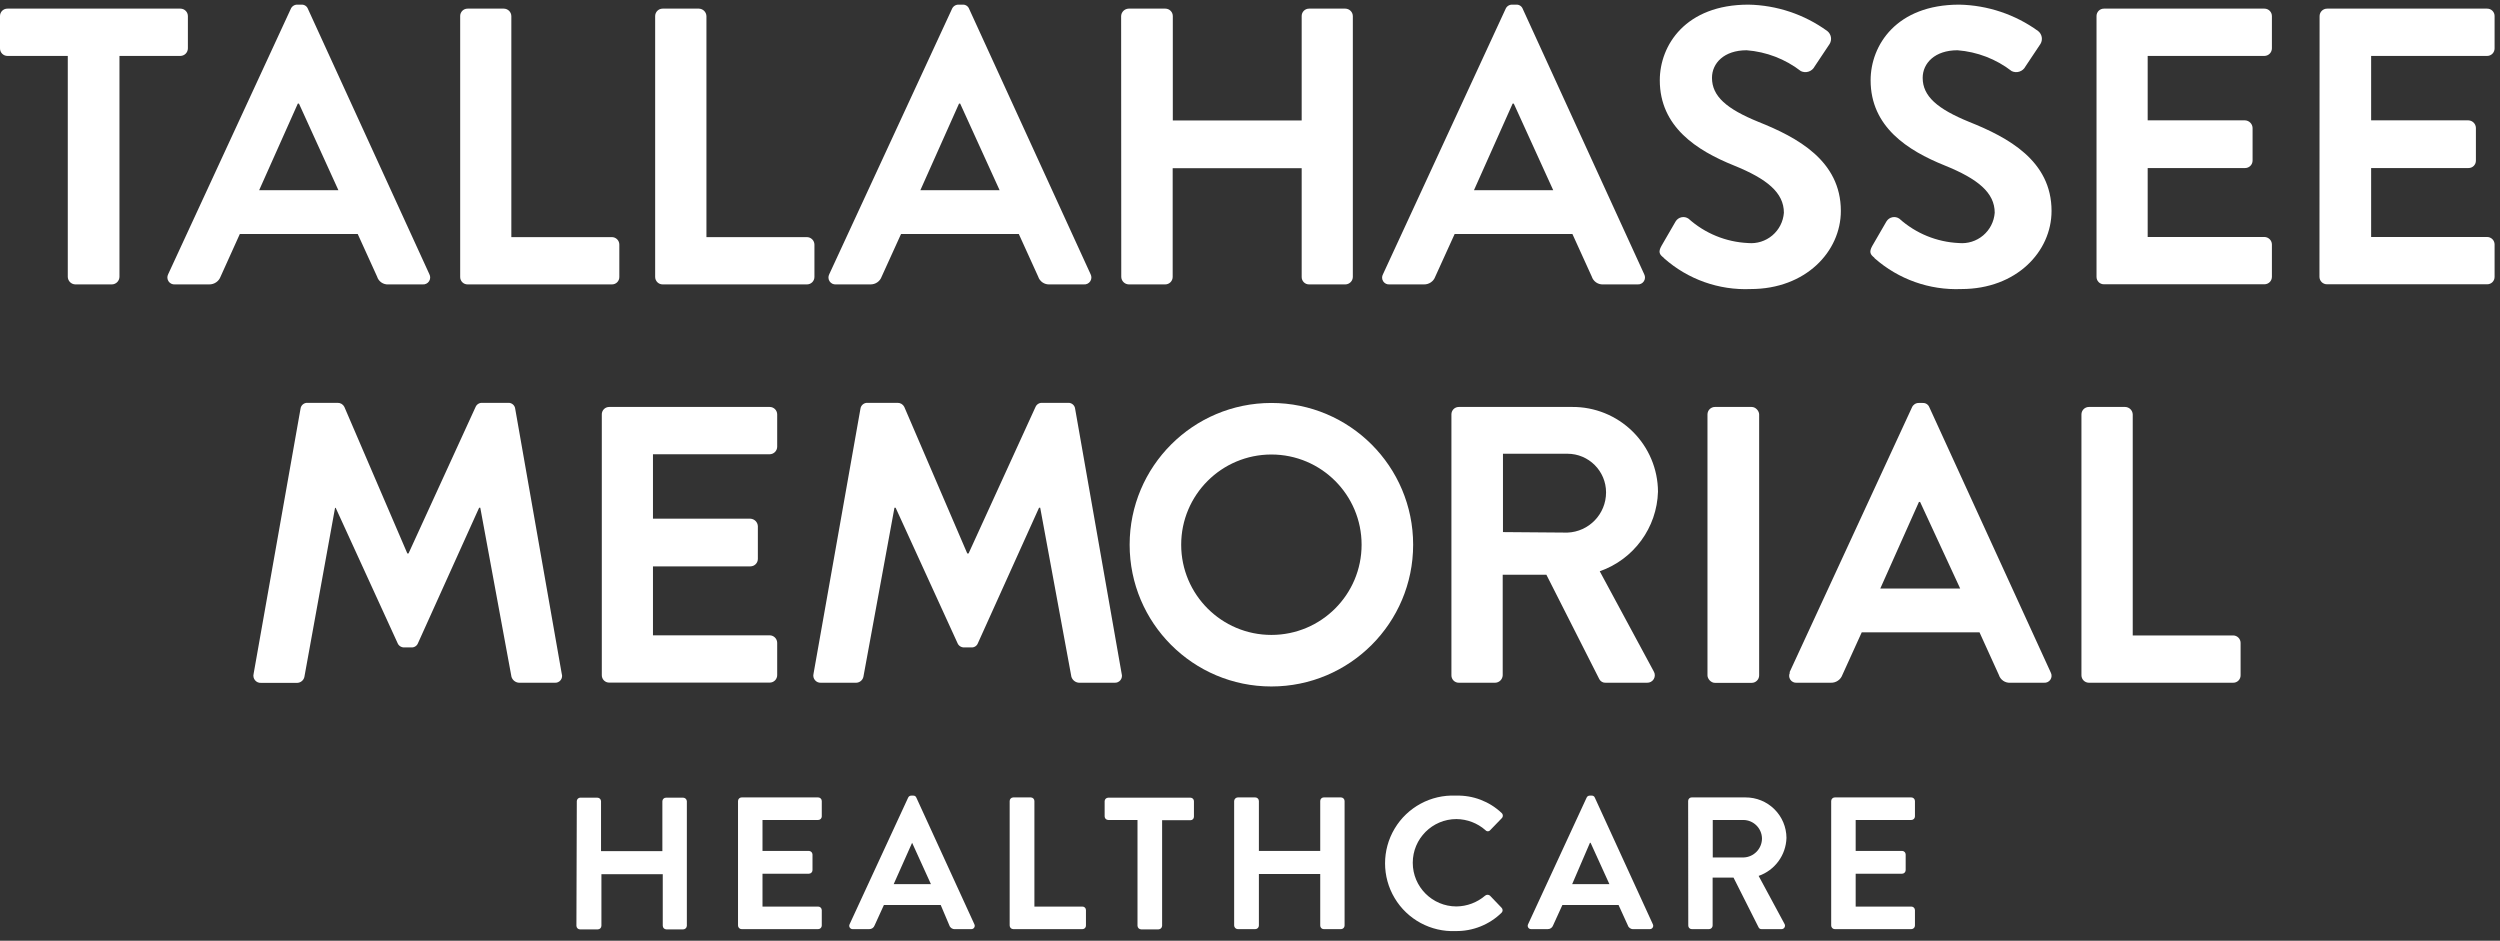 <?xml version="1.0" encoding="UTF-8"?>
<svg width="194px" height="73px" viewBox="0 0 194 73" version="1.1" xmlns="http://www.w3.org/2000/svg" xmlns:xlink="http://www.w3.org/1999/xlink">
    <rect x="0" y="0" width="194" height="73" fill="#333333" stroke="none"/>
    <!-- Generator: Sketch 53.2 (72643) - https://sketchapp.com -->
    <title>Group</title>
    <desc>Created with Sketch.</desc>
    <g id="Page-1" stroke="none" stroke-width="1" fill="none" fill-rule="evenodd">
        <g id="Group" transform="translate(-0, 0.359)" fill="#FFFFFF" fill-rule="nonzero">
            <path d="M5.26,3.981 L0.58,3.981 C0.425,3.982 0.275,3.919 0.166,3.808 C0.057,3.697 -0.003,3.547 8.94239956e-05,3.391 L8.94239956e-05,0.891 C-0.003,0.737 0.058,0.588 0.167,0.478 C0.276,0.369 0.425,0.309 0.58,0.311 L14,0.311 C14.32,0.311 14.58,0.571 14.58,0.891 L14.58,3.391 C14.58,3.713 14.322,3.976 14,3.981 L9.27,3.981 L9.27,21.131 C9.259,21.451 9,21.706 8.68,21.711 L5.84,21.711 C5.524,21.701 5.27,21.447 5.26,21.131 L5.26,3.981 Z" id="Path"></path>
            <path d="M13.05,20.921 L22.56,0.341 C22.644,0.13 22.852,-0.006 23.08,0.001 L23.38,0.001 C23.61,-0.016 23.824,0.123 23.9,0.341 L33.32,20.921 C33.412,21.096 33.402,21.306 33.293,21.47 C33.185,21.634 32.996,21.727 32.8,21.711 L30.14,21.711 C29.741,21.738 29.376,21.485 29.26,21.101 L27.76,17.801 L18.61,17.801 L17.12,21.101 C16.984,21.474 16.626,21.719 16.23,21.711 L13.57,21.711 C13.374,21.727 13.185,21.634 13.077,21.47 C12.969,21.306 12.958,21.096 13.05,20.921 L13.05,20.921 Z M26.26,14.401 L23.2,7.681 L23.11,7.681 L20.11,14.401 L26.26,14.401 Z" id="Shape"></path>
            <path d="M35.71,0.891 C35.707,0.737 35.768,0.588 35.877,0.478 C35.986,0.369 36.135,0.309 36.29,0.311 L39.1,0.311 C39.418,0.317 39.675,0.573 39.68,0.891 L39.68,18.041 L47.48,18.041 C47.8,18.041 48.06,18.301 48.06,18.621 L48.06,21.131 C48.063,21.286 48.003,21.435 47.893,21.545 C47.784,21.654 47.635,21.714 47.48,21.711 L36.29,21.711 C36.135,21.714 35.986,21.654 35.877,21.545 C35.768,21.435 35.707,21.286 35.71,21.131 L35.71,0.891 Z" id="Path"></path>
            <path d="M50.84,0.891 C50.84,0.571 51.1,0.311 51.42,0.311 L54.24,0.311 C54.556,0.322 54.81,0.576 54.82,0.891 L54.82,18.041 L62.61,18.041 C62.932,18.041 63.195,18.3 63.2,18.621 L63.2,21.131 C63.2,21.287 63.138,21.436 63.027,21.545 C62.916,21.654 62.766,21.714 62.61,21.711 L51.42,21.711 C51.1,21.711 50.84,21.452 50.84,21.131 L50.84,0.891 Z" id="Path"></path>
            <path d="M64.35,20.921 L73.87,0.341 C73.954,0.13 74.162,-0.006 74.39,0.001 L74.69,0.001 C74.92,-0.016 75.134,0.123 75.21,0.341 L84.63,20.921 C84.722,21.096 84.712,21.306 84.603,21.47 C84.495,21.634 84.306,21.727 84.11,21.711 L81.45,21.711 C81.049,21.735 80.683,21.484 80.56,21.101 L79.06,17.801 L69.92,17.801 L68.42,21.101 C68.29,21.474 67.935,21.72 67.54,21.711 L64.88,21.711 C64.682,21.731 64.49,21.64 64.379,21.475 C64.268,21.31 64.257,21.097 64.35,20.921 L64.35,20.921 Z M77.57,14.401 L74.51,7.681 L74.42,7.681 L71.42,14.401 L77.57,14.401 Z" id="Shape"></path>
            <path d="M87,0.891 C87.01,0.576 87.264,0.322 87.58,0.311 L90.43,0.311 C90.75,0.311 91.01,0.571 91.01,0.891 L91.01,8.991 L101.01,8.991 L101.01,0.891 C101.007,0.737 101.068,0.588 101.177,0.478 C101.286,0.369 101.435,0.309 101.59,0.311 L104.4,0.311 C104.718,0.317 104.975,0.573 104.98,0.891 L104.98,21.131 C104.975,21.45 104.718,21.706 104.4,21.711 L101.59,21.711 C101.435,21.714 101.286,21.654 101.177,21.545 C101.068,21.435 101.007,21.286 101.01,21.131 L101.01,12.691 L91,12.691 L91,21.131 C91,21.452 90.74,21.711 90.42,21.711 L87.59,21.711 C87.274,21.701 87.02,21.447 87.01,21.131 L87,0.891 Z" id="Path"></path>
            <path d="M107.32,20.921 L116.83,0.341 C116.914,0.13 117.122,-0.006 117.35,0.001 L117.65,0.001 C117.88,-0.016 118.094,0.123 118.17,0.341 L127.59,20.921 C127.682,21.096 127.672,21.306 127.563,21.47 C127.455,21.634 127.266,21.727 127.07,21.711 L124.41,21.711 C124.009,21.735 123.643,21.484 123.52,21.101 L122.02,17.801 L112.88,17.801 L111.38,21.101 C111.25,21.474 110.895,21.72 110.5,21.711 L107.83,21.711 C107.633,21.73 107.443,21.637 107.335,21.471 C107.228,21.305 107.222,21.093 107.32,20.921 L107.32,20.921 Z M120.53,14.401 L117.47,7.681 L117.38,7.681 L114.38,14.401 L120.53,14.401 Z" id="Shape"></path>
            <path d="M129.09,19.631 C128.78,19.391 128.66,19.201 128.93,18.721 L130.03,16.821 C130.131,16.656 130.295,16.54 130.485,16.5 C130.674,16.46 130.872,16.5 131.03,16.611 C132.306,17.755 133.938,18.422 135.65,18.501 C136.332,18.565 137.01,18.352 137.533,17.91 C138.056,17.468 138.379,16.834 138.43,16.151 C138.43,14.591 137.12,13.521 134.55,12.481 C131.67,11.321 128.8,9.481 128.8,5.871 C128.8,3.151 130.8,0.001 135.68,0.001 C137.882,0.042 140.018,0.758 141.8,2.051 C142.103,2.292 142.18,2.72 141.98,3.051 L140.82,4.791 C140.623,5.185 140.148,5.349 139.75,5.161 C138.535,4.222 137.071,3.659 135.54,3.541 C133.79,3.541 132.85,4.541 132.85,5.681 C132.85,7.111 133.98,8.091 136.46,9.101 C139.46,10.301 142.85,12.101 142.85,16.011 C142.85,19.161 140.12,22.071 135.85,22.071 C133.385,22.176 130.976,21.319 129.13,19.681" id="Path"></path>
            <path d="M145.44,19.631 C145.14,19.391 145.02,19.201 145.29,18.721 L146.39,16.821 C146.491,16.656 146.655,16.54 146.845,16.5 C147.034,16.46 147.232,16.5 147.39,16.611 C148.666,17.756 150.298,18.424 152.01,18.501 C152.692,18.565 153.37,18.352 153.893,17.91 C154.416,17.468 154.739,16.834 154.79,16.151 C154.79,14.591 153.48,13.521 150.91,12.481 C148.03,11.321 145.16,9.481 145.16,5.871 C145.16,3.151 147.16,0.001 152.04,0.001 C154.241,0.045 156.377,0.76 158.16,2.051 C158.463,2.292 158.54,2.72 158.34,3.051 L157.18,4.791 C156.983,5.185 156.508,5.349 156.11,5.161 C154.895,4.222 153.431,3.659 151.9,3.541 C150.15,3.541 149.2,4.541 149.2,5.681 C149.2,7.111 150.34,8.091 152.81,9.101 C155.81,10.301 159.2,12.101 159.2,16.011 C159.2,19.161 156.48,22.071 152.2,22.071 C149.733,22.172 147.322,21.316 145.47,19.681" id="Path"></path>
            <path d="M162.69,0.891 C162.687,0.737 162.748,0.588 162.857,0.478 C162.966,0.369 163.115,0.309 163.27,0.311 L175.72,0.311 C176.04,0.311 176.3,0.571 176.3,0.891 L176.3,3.391 C176.3,3.713 176.042,3.976 175.72,3.981 L166.66,3.981 L166.66,8.981 L174.22,8.981 C174.534,8.997 174.785,9.248 174.8,9.561 L174.8,12.101 C174.8,12.422 174.54,12.681 174.22,12.681 L166.66,12.681 L166.66,18.031 L175.72,18.031 C176.038,18.037 176.295,18.293 176.3,18.611 L176.3,21.121 C176.3,21.442 176.04,21.701 175.72,21.701 L163.27,21.701 C163.115,21.704 162.966,21.644 162.857,21.535 C162.748,21.425 162.687,21.276 162.69,21.121 L162.69,0.891 Z" id="Path"></path>
            <path d="M180,0.891 C180,0.736 180.063,0.587 180.173,0.478 C180.284,0.369 180.435,0.309 180.59,0.311 L193,0.311 C193.155,0.309 193.304,0.369 193.413,0.478 C193.523,0.588 193.583,0.737 193.58,0.891 L193.58,3.391 C193.583,3.547 193.523,3.697 193.414,3.808 C193.305,3.919 193.156,3.982 193,3.981 L184,3.981 L184,8.981 L191.55,8.981 C191.866,8.992 192.12,9.246 192.13,9.561 L192.13,12.101 C192.133,12.256 192.073,12.405 191.963,12.515 C191.854,12.624 191.705,12.684 191.55,12.681 L184,12.681 L184,18.031 L193,18.031 C193.154,18.031 193.301,18.093 193.41,18.201 C193.519,18.31 193.58,18.458 193.58,18.611 L193.58,21.121 C193.583,21.276 193.523,21.425 193.413,21.535 C193.304,21.644 193.155,21.704 193,21.701 L180.58,21.701 C180.425,21.704 180.274,21.644 180.163,21.535 C180.053,21.426 179.99,21.277 179.99,21.121 L180,0.891 Z" id="Path"></path>
            <path d="M46.7,31.801 C46.697,31.647 46.758,31.498 46.867,31.388 C46.976,31.279 47.125,31.219 47.28,31.221 L59.73,31.221 C60.05,31.221 60.31,31.481 60.31,31.801 L60.31,34.311 C60.305,34.63 60.048,34.886 59.73,34.891 L50.67,34.891 L50.67,39.891 L58.23,39.891 C58.544,39.907 58.795,40.158 58.81,40.471 L58.81,43.011 C58.81,43.332 58.55,43.591 58.23,43.591 L50.67,43.591 L50.67,48.941 L59.73,48.941 C60.048,48.947 60.305,49.203 60.31,49.521 L60.31,52.031 C60.31,52.185 60.249,52.333 60.14,52.442 C60.031,52.55 59.884,52.611 59.73,52.611 L47.28,52.611 C47.125,52.614 46.976,52.554 46.867,52.445 C46.758,52.335 46.697,52.186 46.7,52.031 L46.7,31.801 Z" id="Path"></path>
            <path d="M98.66,30.911 C104.735,30.911 109.66,35.836 109.66,41.911 C109.66,47.987 104.735,52.911 98.66,52.911 C92.585,52.911 87.66,47.987 87.66,41.911 C87.66,35.836 92.585,30.911 98.66,30.911 M98.66,48.911 C102.526,48.911 105.66,45.777 105.66,41.911 C105.66,38.045 102.526,34.911 98.66,34.911 C94.794,34.911 91.66,38.045 91.66,41.911 C91.66,45.777 94.794,48.911 98.66,48.911" id="Shape"></path>
            <path d="M112.63,31.801 C112.627,31.647 112.688,31.498 112.797,31.388 C112.906,31.279 113.055,31.219 113.21,31.221 L122,31.221 C123.755,31.208 125.443,31.893 126.692,33.126 C127.942,34.358 128.65,36.037 128.66,37.791 C128.58,40.589 126.782,43.048 124.14,43.971 L128.33,51.741 C128.441,51.924 128.442,52.153 128.333,52.337 C128.225,52.521 128.024,52.63 127.81,52.621 L124.6,52.621 C124.398,52.634 124.207,52.529 124.11,52.351 L120,44.241 L116.61,44.241 L116.61,52.041 C116.599,52.361 116.34,52.616 116.02,52.621 L113.21,52.621 C113.055,52.624 112.906,52.564 112.797,52.455 C112.688,52.345 112.627,52.196 112.63,52.041 L112.63,31.801 Z M121.63,40.971 C123.306,40.907 124.631,39.529 124.63,37.851 C124.63,36.195 123.287,34.851 121.63,34.851 L116.63,34.851 L116.63,40.931 L121.63,40.971 Z" id="Shape"></path>
            <rect id="Rectangle" x="132.5" y="31.221" width="4.01" height="21.41" rx="0.58"></rect>
            <path d="M138.86,51.831 L148.37,31.251 C148.459,31.044 148.664,30.909 148.89,30.911 L149.2,30.911 C149.43,30.897 149.641,31.036 149.72,31.251 L159.14,51.831 C159.232,52.006 159.222,52.216 159.113,52.38 C159.005,52.544 158.816,52.637 158.62,52.621 L156,52.621 C155.598,52.649 155.23,52.396 155.11,52.011 L153.61,48.711 L144.47,48.711 L142.97,52.011 C142.836,52.386 142.477,52.632 142.08,52.621 L139.42,52.621 C139.224,52.637 139.035,52.544 138.927,52.38 C138.819,52.216 138.808,52.006 138.9,51.831 L138.86,51.831 Z M152.11,45.311 L149,38.591 L148.91,38.591 L145.91,45.311 L152.11,45.311 Z" id="Shape"></path>
            <path d="M161.52,31.801 C161.52,31.481 161.78,31.221 162.1,31.221 L164.91,31.221 C165.23,31.227 165.489,31.482 165.5,31.801 L165.5,48.951 L173.29,48.951 C173.444,48.951 173.591,49.013 173.7,49.121 C173.809,49.23 173.87,49.378 173.87,49.531 L173.87,52.041 C173.873,52.196 173.813,52.345 173.703,52.455 C173.594,52.564 173.445,52.624 173.29,52.621 L162.1,52.621 C161.78,52.621 161.52,52.362 161.52,52.041 L161.52,31.801 Z" id="Path"></path>
            <path d="M44.76,61.801 C44.768,61.669 44.869,61.56 45,61.541 L46.36,61.541 C46.515,61.541 46.64,61.667 46.64,61.821 L46.64,65.691 L51.4,65.691 L51.4,61.821 C51.4,61.667 51.525,61.541 51.68,61.541 L53.02,61.541 C53.173,61.547 53.295,61.669 53.3,61.821 L53.3,71.481 C53.295,71.634 53.173,71.756 53.02,71.761 L51.71,71.761 C51.555,71.761 51.43,71.636 51.43,71.481 L51.43,67.481 L46.67,67.481 L46.67,71.481 C46.67,71.636 46.545,71.761 46.39,71.761 L45,71.761 C44.849,71.756 44.73,71.632 44.73,71.481 L44.76,61.801 Z" id="Path"></path>
            <path d="M57.27,61.801 C57.27,61.647 57.395,61.521 57.55,61.521 L63.49,61.521 C63.645,61.521 63.77,61.647 63.77,61.801 L63.77,63.001 C63.765,63.152 63.641,63.272 63.49,63.271 L59.17,63.271 L59.17,65.671 L62.77,65.671 C62.923,65.677 63.045,65.799 63.05,65.951 L63.05,67.161 C63.05,67.316 62.925,67.441 62.77,67.441 L59.17,67.441 L59.17,69.991 L63.49,69.991 C63.645,69.991 63.77,70.117 63.77,70.271 L63.77,71.461 C63.77,71.536 63.741,71.607 63.688,71.659 C63.636,71.712 63.564,71.741 63.49,71.741 L57.55,71.741 C57.395,71.741 57.27,71.616 57.27,71.461 L57.27,61.801 Z" id="Path"></path>
            <path d="M65.93,71.361 L70.47,61.541 C70.512,61.441 70.612,61.377 70.72,61.381 L70.86,61.381 C70.97,61.371 71.074,61.437 71.11,61.541 L75.61,71.361 C75.654,71.445 75.649,71.546 75.597,71.625 C75.545,71.704 75.454,71.749 75.36,71.741 L74.09,71.741 C73.901,71.751 73.729,71.632 73.67,71.451 L73,69.871 L68.59,69.871 L67.87,71.451 C67.809,71.63 67.639,71.747 67.45,71.741 L66.18,71.741 C66.086,71.749 65.995,71.704 65.943,71.625 C65.891,71.546 65.886,71.445 65.93,71.361 L65.93,71.361 Z M72.24,68.251 L70.78,65.041 L70.78,65.041 L69.35,68.251 L72.24,68.251 Z" id="Shape"></path>
            <path d="M78.35,61.801 C78.35,61.647 78.475,61.521 78.63,61.521 L80,61.521 C80.151,61.527 80.27,61.651 80.27,61.801 L80.27,69.991 L84,69.991 C84.073,69.991 84.144,70.021 84.195,70.074 C84.246,70.127 84.273,70.198 84.27,70.271 L84.27,71.461 C84.273,71.535 84.246,71.606 84.195,71.659 C84.144,71.712 84.073,71.742 84,71.741 L78.63,71.741 C78.475,71.741 78.35,71.616 78.35,71.461 L78.35,61.801 Z" id="Path"></path>
            <path d="M88.27,63.271 L86,63.271 C85.849,63.272 85.725,63.152 85.72,63.001 L85.72,61.801 C85.731,61.655 85.853,61.541 86,61.541 L92.38,61.541 C92.453,61.541 92.524,61.571 92.575,61.624 C92.626,61.677 92.653,61.748 92.65,61.821 L92.65,63.021 C92.65,63.171 92.529,63.291 92.38,63.291 L90.18,63.291 L90.18,71.481 C90.175,71.634 90.053,71.756 89.9,71.761 L88.55,71.761 C88.398,71.756 88.275,71.634 88.27,71.481 L88.27,63.271 Z" id="Path"></path>
            <path d="M95.77,61.801 C95.775,61.649 95.898,61.527 96.05,61.521 L97.41,61.521 C97.565,61.521 97.69,61.647 97.69,61.801 L97.69,65.671 L102.45,65.671 L102.45,61.801 C102.447,61.728 102.475,61.657 102.526,61.604 C102.576,61.551 102.647,61.521 102.72,61.521 L104.07,61.521 C104.221,61.527 104.34,61.651 104.34,61.801 L104.34,71.461 C104.34,71.612 104.221,71.736 104.07,71.741 L102.72,71.741 C102.647,71.742 102.576,71.712 102.526,71.659 C102.475,71.606 102.447,71.535 102.45,71.461 L102.45,67.461 L97.69,67.461 L97.69,71.461 C97.69,71.616 97.565,71.741 97.41,71.741 L96.05,71.741 C95.898,71.736 95.775,71.614 95.77,71.461 L95.77,61.801 Z" id="Path"></path>
            <path d="M113,61.381 C114.309,61.345 115.579,61.83 116.53,62.731 C116.587,62.784 116.619,62.859 116.619,62.936 C116.619,63.014 116.587,63.089 116.53,63.141 L115.64,64.061 C115.594,64.117 115.527,64.149 115.455,64.149 C115.384,64.149 115.316,64.117 115.27,64.061 C114.648,63.514 113.849,63.209 113.02,63.201 C111.148,63.201 109.63,64.719 109.63,66.591 C109.63,68.464 111.148,69.981 113.02,69.981 C113.839,69.972 114.628,69.674 115.25,69.141 C115.357,69.053 115.513,69.053 115.62,69.141 L116.52,70.081 C116.573,70.132 116.603,70.203 116.603,70.276 C116.603,70.35 116.573,70.421 116.52,70.471 C115.572,71.396 114.295,71.907 112.97,71.891 C111.038,71.976 109.215,70.993 108.224,69.332 C107.233,67.672 107.233,65.601 108.224,63.941 C109.215,62.28 111.038,61.297 112.97,61.381" id="Path"></path>
            <path d="M118.58,71.361 L123.12,61.541 C123.162,61.441 123.262,61.377 123.37,61.381 L123.52,61.381 C123.627,61.375 123.725,61.441 123.76,61.541 L128.26,71.361 C128.304,71.445 128.299,71.546 128.247,71.625 C128.195,71.704 128.104,71.749 128.01,71.741 L126.74,71.741 C126.551,71.751 126.379,71.632 126.32,71.451 L125.6,69.871 L121.24,69.871 L120.52,71.451 C120.459,71.63 120.289,71.747 120.1,71.741 L118.83,71.741 C118.736,71.749 118.645,71.704 118.593,71.625 C118.541,71.546 118.536,71.445 118.58,71.361 L118.58,71.361 Z M124.89,68.251 L123.43,65.041 L123.38,65.041 L122,68.251 L124.89,68.251 Z" id="Shape"></path>
            <path d="M131,61.801 C130.997,61.728 131.025,61.657 131.076,61.604 C131.126,61.551 131.197,61.521 131.27,61.521 L135.45,61.521 C136.288,61.516 137.094,61.844 137.69,62.433 C138.287,63.022 138.625,63.823 138.63,64.661 C138.592,65.998 137.733,67.172 136.47,67.611 L138.47,71.321 C138.529,71.408 138.532,71.521 138.478,71.611 C138.425,71.701 138.324,71.752 138.22,71.741 L136.7,71.741 C136.604,71.748 136.514,71.697 136.47,71.611 L134.52,67.741 L132.9,67.741 L132.9,71.461 C132.9,71.612 132.781,71.736 132.63,71.741 L131.28,71.741 C131.207,71.742 131.136,71.712 131.086,71.659 C131.035,71.606 131.007,71.535 131.01,71.461 L131,61.801 Z M135.29,66.181 C136.096,66.16 136.736,65.497 136.73,64.691 C136.709,63.909 136.073,63.282 135.29,63.271 L132.91,63.271 L132.91,66.181 L135.29,66.181 Z" id="Shape"></path>
            <path d="M142.1,61.801 C142.1,61.647 142.225,61.521 142.38,61.521 L148.32,61.521 C148.475,61.521 148.6,61.647 148.6,61.801 L148.6,63.001 C148.595,63.152 148.471,63.272 148.32,63.271 L144,63.271 L144,65.671 L147.61,65.671 C147.761,65.677 147.88,65.801 147.88,65.951 L147.88,67.161 C147.88,67.312 147.761,67.436 147.61,67.441 L144,67.441 L144,69.991 L148.32,69.991 C148.475,69.991 148.6,70.117 148.6,70.271 L148.6,71.461 C148.6,71.616 148.475,71.741 148.32,71.741 L142.38,71.741 C142.225,71.741 142.1,71.616 142.1,71.461 L142.1,61.801 Z" id="Path"></path>
            <path d="M23.32,31.361 C23.352,31.086 23.593,30.884 23.87,30.901 L26.2,30.901 C26.419,30.897 26.62,31.017 26.72,31.211 L31.61,42.591 L31.7,42.591 L36.91,31.211 C37.002,31.01 37.209,30.886 37.43,30.901 L39.43,30.901 C39.707,30.884 39.949,31.086 39.98,31.361 L43.59,51.921 C43.649,52.092 43.617,52.28 43.506,52.421 C43.394,52.563 43.219,52.638 43.04,52.621 L40.27,52.621 C40,52.604 39.769,52.421 39.69,52.161 L37.27,39.041 L37.18,39.041 L32.44,49.541 C32.361,49.757 32.15,49.896 31.92,49.881 L31.37,49.881 C31.142,49.889 30.934,49.753 30.85,49.541 L26.05,39.051 L26,39.051 L23.62,52.171 C23.562,52.431 23.336,52.62 23.07,52.631 L20.26,52.631 C20.08,52.644 19.906,52.569 19.791,52.43 C19.676,52.291 19.635,52.106 19.68,51.931 L23.32,31.361 Z" id="Path"></path>
            <path d="M66.77,31.361 C66.806,31.085 67.051,30.883 67.33,30.901 L69.65,30.901 C69.869,30.897 70.07,31.017 70.17,31.211 L75.06,42.591 L75.16,42.591 L80.36,31.211 C80.452,31.01 80.659,30.886 80.88,30.901 L82.88,30.901 C83.157,30.884 83.399,31.086 83.43,31.361 L87.04,51.921 C87.094,52.093 87.059,52.28 86.947,52.421 C86.834,52.561 86.659,52.636 86.48,52.621 L83.72,52.621 C83.451,52.601 83.221,52.419 83.14,52.161 L80.72,39.041 L80.63,39.041 L75.89,49.541 C75.814,49.759 75.6,49.899 75.37,49.881 L74.82,49.881 C74.592,49.889 74.384,49.753 74.3,49.541 L69.5,39.041 L69.41,39.041 L67,52.161 C66.942,52.421 66.716,52.61 66.45,52.621 L63.72,52.621 C63.539,52.637 63.361,52.564 63.244,52.424 C63.126,52.285 63.084,52.098 63.13,51.921 L66.77,31.361 Z" id="Path"></path>
        </g>
    </g>
</svg>